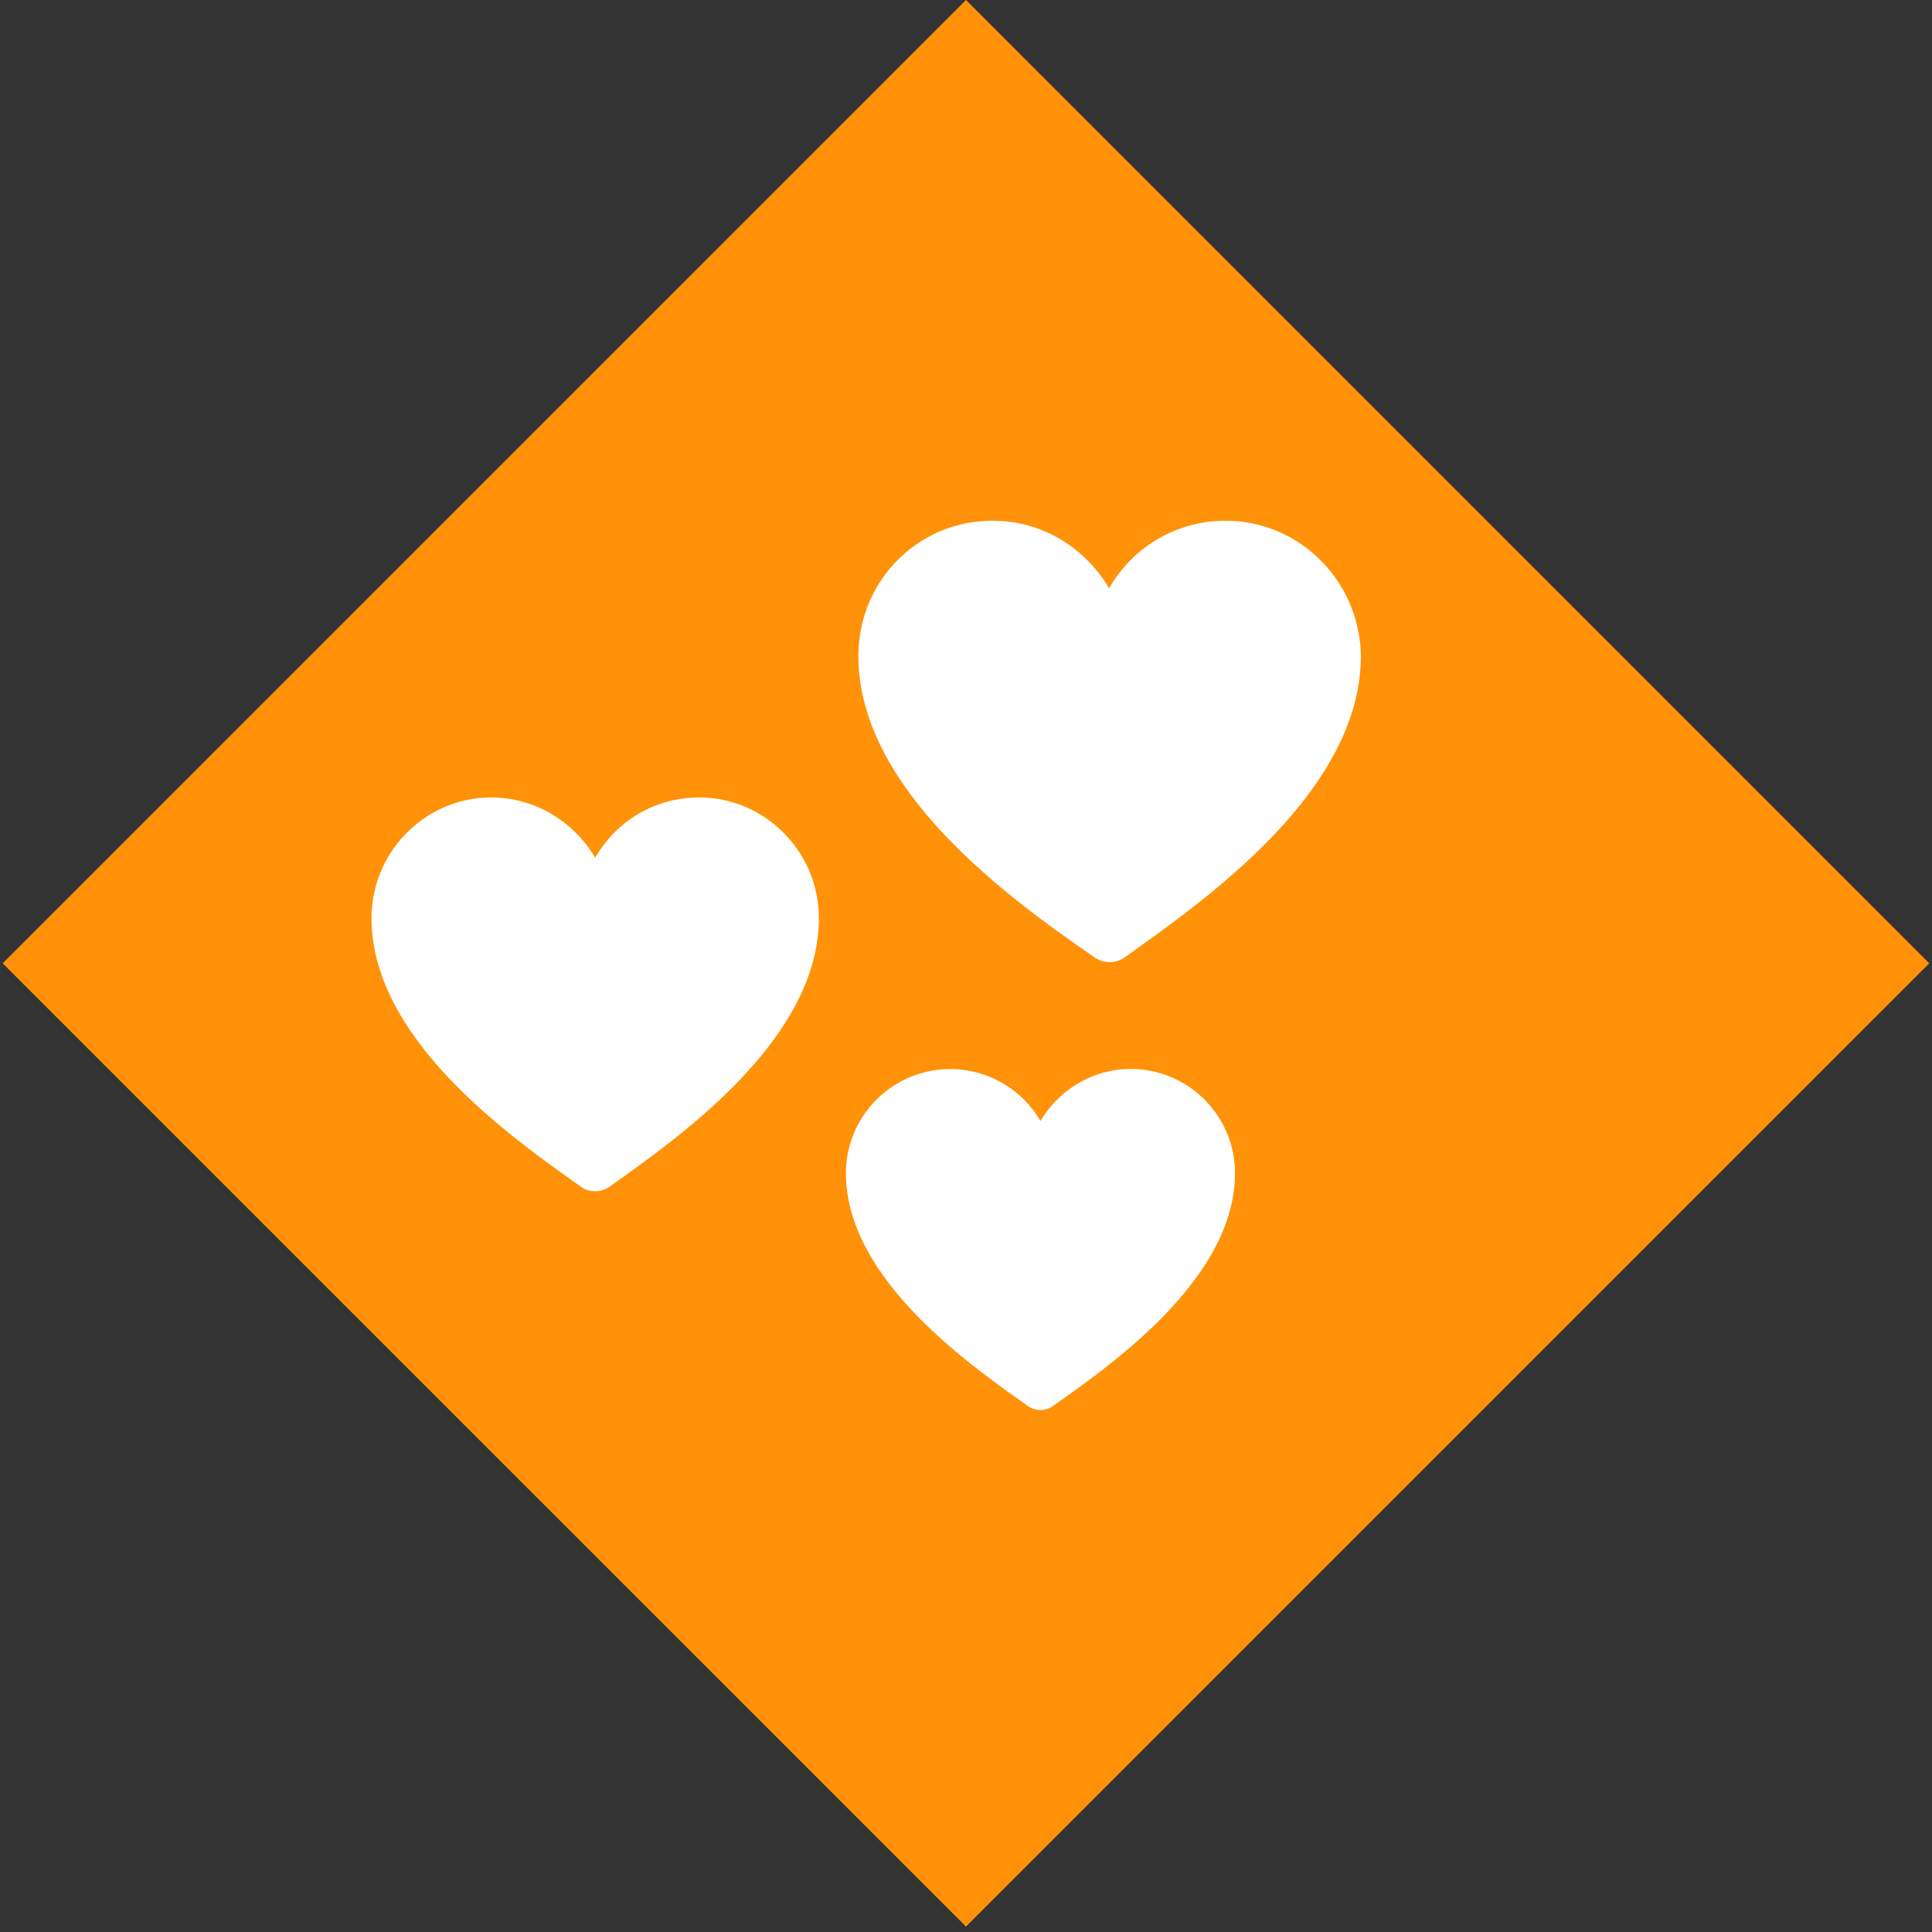 <svg width="78" height="78" viewBox="0 0 78 78" xmlns="http://www.w3.org/2000/svg">
    <rect x="0" y="0" width="78" height="78" fill="#333333" stroke="none"/>
    <g fill="none" fill-rule="evenodd">
        <path fill="#FF9209" d="m39 0 38.89 38.891L39 77.781.109 38.892z"/>
        <path d="M28.23 32.196c-1.806 0-3.36.966-4.2 2.436-.84-1.428-2.394-2.436-4.2-2.436-2.646 0-4.83 2.184-4.83 4.872 0 4.956 5.796 8.946 8.442 10.836.336.252.84.252 1.176 0 2.646-1.89 8.442-5.88 8.442-10.836 0-2.688-2.184-4.872-4.83-4.872zM45.66 43.158c-1.554 0-2.898.84-3.654 2.1a4.212 4.212 0 0 0-7.854 2.1c0 4.284 5.04 7.77 7.35 9.408.294.21.714.21 1.008 0 2.31-1.638 7.35-5.124 7.35-9.408 0-2.31-1.89-4.2-4.2-4.2zM49.482 21.024a5.386 5.386 0 0 0-4.704 2.73c-.966-1.638-2.688-2.73-4.704-2.73-3.024 0-5.418 2.436-5.418 5.46 0 5.544 6.468 10.038 9.492 12.138a1.07 1.07 0 0 0 1.302 0c2.982-2.142 9.492-6.594 9.492-12.138-.042-3.024-2.478-5.46-5.46-5.46z" fill="#FFF" fill-rule="nonzero"/>
    </g>
</svg>
